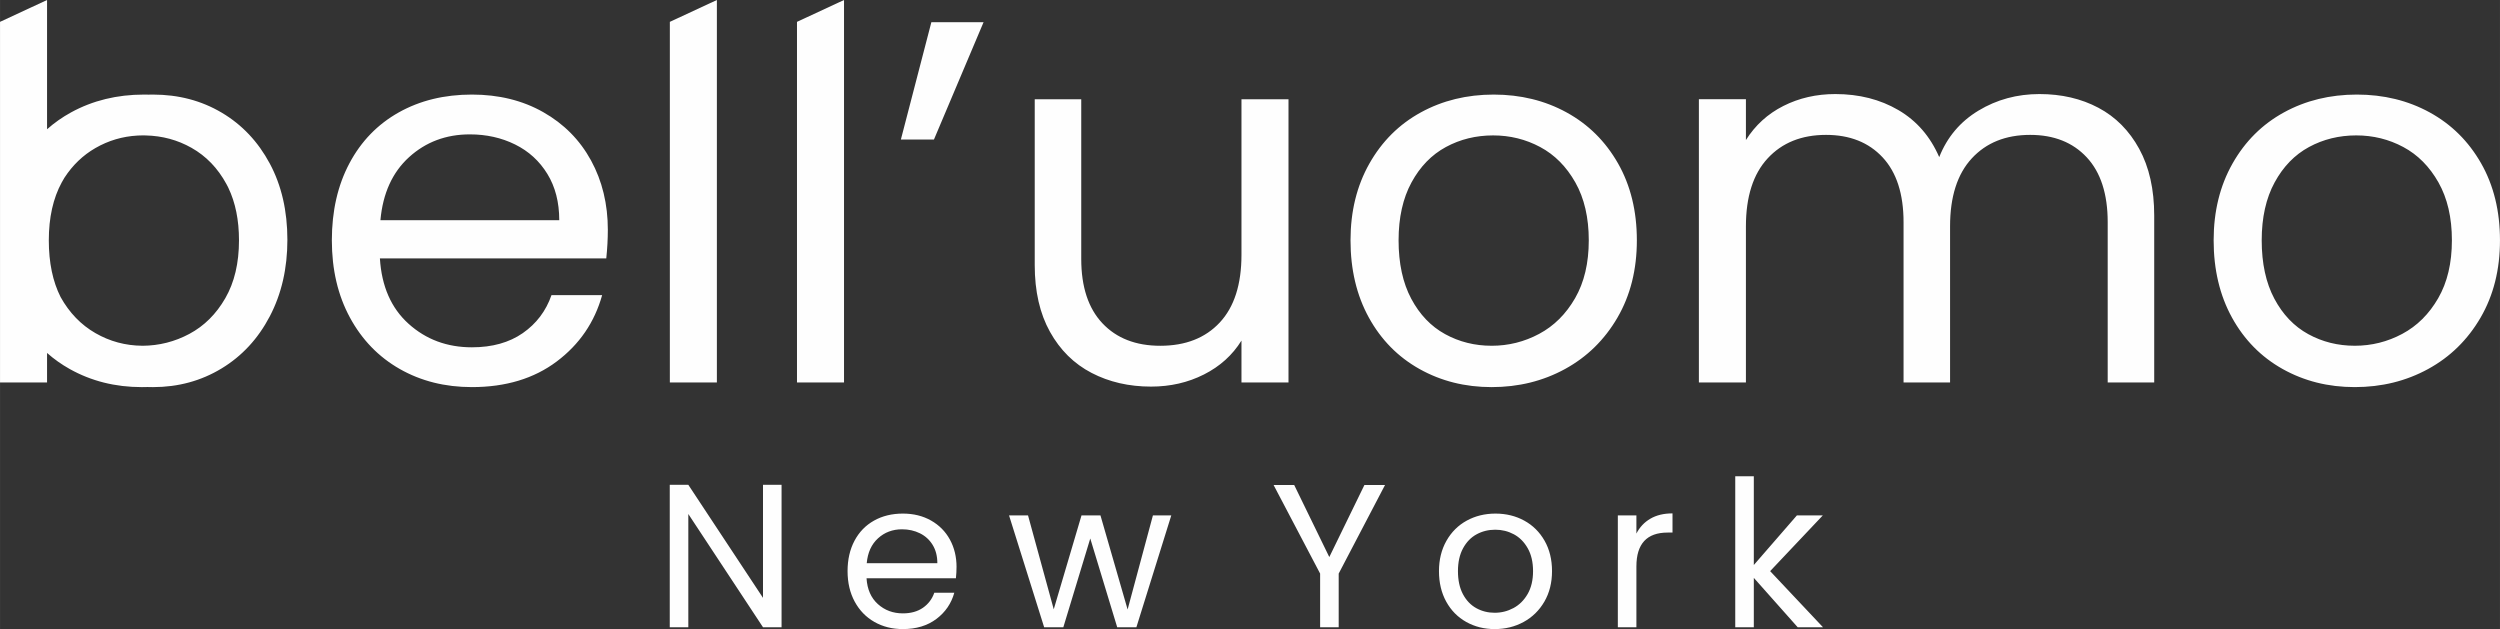 <?xml version="1.0" encoding="UTF-8"?>
<!DOCTYPE svg PUBLIC "-//W3C//DTD SVG 1.1//EN" "http://www.w3.org/Graphics/SVG/1.1/DTD/svg11.dtd">
<!-- Creator: CorelDRAW -->
<svg xmlns="http://www.w3.org/2000/svg" xml:space="preserve" width="56.77mm" height="14.285mm" version="1.1" style="shape-rendering:geometricPrecision; text-rendering:geometricPrecision; image-rendering:optimizeQuality; fill-rule:evenodd; clip-rule:evenodd"
viewBox="0 0 3508.63 882.89"
 xmlns:xlink="http://www.w3.org/1999/xlink"
 xmlns:xodm="http://www.corel.com/coreldraw/odm/2003">
 <rect x="0" y="0" width="3508.63" height="882.89" fill="#333333" stroke="none"/>
 <defs>
  <style type="text/css">
   <![CDATA[
    .fil0 {fill:#FEFEFE;fill-rule:nonzero}
   ]]>
  </style>
 </defs>
 <g id="Layer_x0020_1">
  <g id="_2288879803280">
   <path class="fil0" d="M208.48 132.83c2.06,-0.06 4.13,-0.09 6.23,-0.09 35.78,0 67.94,8.46 96.47,25.39 28.54,16.92 51.02,40.74 67.46,71.45 16.45,30.71 24.67,66.37 24.67,107 0,40.14 -8.22,75.92 -24.67,107.35 -16.44,31.43 -39.05,55.85 -67.82,73.26 -28.78,17.41 -60.82,26.11 -96.11,26.11 -2.6,0 -5.18,-0.04 -7.73,-0.13 -2.64,0.09 -5.28,0.13 -7.95,0.13 -37.24,0 -70.97,-8.46 -101.19,-25.39 -11.56,-6.48 -22.18,-14 -31.83,-22.56l0 41.43 -66.01 0 0 -506.11 66.01 -30.67 0 181.41c10.18,-9.05 21.4,-16.93 33.65,-23.65 30.46,-16.68 64.55,-25.02 102.27,-25.02 2.2,0 4.38,0.03 6.56,0.09zm-8.34 352.44c23.28,-0.17 45.15,-5.73 65.62,-16.67 20.8,-11.12 37.6,-27.81 50.41,-50.06 12.82,-22.24 19.22,-49.33 19.22,-81.24 0,-28.42 -4.99,-53.01 -14.96,-73.77l0 -0.01 -0.53 -1.07 0 -0.01 -0.53 -1.06 -0.01 -0.02c-0.53,-1.05 -1.09,-2.09 -1.66,-3.13 -12.09,-22.24 -28.41,-39.17 -48.96,-50.77 -19.55,-11.04 -40.96,-16.84 -64.23,-17.37l-0.14 0 -0.96 -0.02 -0.19 0 -0.92 -0.01 -0.23 0 -0.88 -0.01 -0.27 0 -0.86 0.01 -0.27 0 -0.86 0.01 -0.27 0 -0.85 0.02 -0.27 0 -0.85 0.02 -0.27 0.01 -0.85 0.03 -0.28 0.01 -0.83 0.03 -0.28 0.01 -0.83 0.04 -0.28 0.01 -0.15 0.01c-21.12,1.17 -40.8,7.02 -59.08,17.55 -17.44,10.05 -31.93,23.94 -43.45,41.67 -1.3,2.13 -2.56,4.31 -3.79,6.56 -12.09,22.25 -18.13,49.33 -18.13,81.24 0,31.29 5.53,57.82 16.56,79.64 12.27,22.03 28.54,38.89 48.81,50.57 20.23,11.66 42.22,17.58 65.97,17.76l0.34 0zm652.9 -162.48c0,12.57 -0.72,25.87 -2.18,39.89l-317.71 0c2.42,39.17 15.83,69.76 40.26,91.76 24.42,22 54.04,33 88.86,33 28.53,0 52.35,-6.65 71.45,-19.94 19.1,-13.3 32.52,-31.08 40.26,-53.32l71.09 0c-10.64,38.2 -31.92,69.28 -63.83,93.21 -31.92,23.94 -71.57,35.9 -118.96,35.9 -37.72,0 -71.45,-8.46 -101.19,-25.39 -29.74,-16.92 -53.07,-40.98 -69.99,-72.17 -16.93,-31.19 -25.39,-67.34 -25.39,-108.45 0,-41.1 8.22,-77.13 24.66,-108.08 16.44,-30.95 39.54,-54.76 69.28,-71.45 29.74,-16.68 63.95,-25.02 102.64,-25.02 37.72,0 71.09,8.22 100.1,24.67 29.02,16.44 51.38,39.05 67.1,67.82 15.72,28.78 23.57,61.3 23.57,97.56zm-68.18 -13.78c0,-25.15 -5.56,-46.79 -16.69,-64.92 -11.12,-18.13 -26.23,-31.92 -45.33,-41.35 -19.1,-9.43 -40.26,-14.15 -63.47,-14.15 -33.36,0 -61.77,10.64 -85.23,31.92 -23.45,21.28 -36.87,50.78 -40.26,88.5l250.98 0zm221.23 -309.01l0 536.78 -66.01 0 0 -506.11 66.01 -30.67zm178.44 0l0 536.78 -66.01 0 0 -506.11 66.01 -30.67zm623.82 139.27l0 397.51 -66.01 0 0 -58.76c-12.58,20.32 -30.1,36.15 -52.59,47.52 -22.49,11.37 -47.27,17.05 -74.35,17.05 -30.95,0 -58.76,-6.41 -83.42,-19.22 -24.67,-12.82 -44.13,-32.04 -58.39,-57.67 -14.27,-25.63 -21.4,-56.82 -21.4,-93.57l0 -232.85 65.28 0 0 224.15c0,39.17 9.91,69.27 29.74,90.31 19.83,21.03 46.91,31.55 81.24,31.55 35.3,0 63.11,-10.88 83.42,-32.64 20.32,-21.76 30.47,-53.44 30.47,-95.02l0 -218.34 66.01 0zm285.07 404.03c-37.24,0 -70.97,-8.46 -101.19,-25.39 -30.22,-16.92 -53.92,-40.98 -71.09,-72.17 -17.16,-31.19 -25.75,-67.34 -25.75,-108.45 0,-40.62 8.83,-76.53 26.48,-107.72 17.65,-31.19 41.71,-55.12 72.18,-71.81 30.46,-16.68 64.55,-25.02 102.27,-25.02 37.72,0 71.81,8.34 102.28,25.02 30.46,16.69 54.52,40.5 72.18,71.45 17.65,30.95 26.48,66.98 26.48,108.08 0,41.11 -9.07,77.26 -27.21,108.45 -18.13,31.19 -42.68,55.25 -73.62,72.17 -30.95,16.93 -65.28,25.39 -103,25.39zm0 -58.03c23.7,0 45.94,-5.56 66.73,-16.68 20.8,-11.12 37.6,-27.81 50.41,-50.06 12.82,-22.24 19.22,-49.33 19.22,-81.24 0,-31.92 -6.29,-58.99 -18.86,-81.24 -12.57,-22.24 -29.02,-38.81 -49.33,-49.68 -20.31,-10.88 -42.31,-16.32 -66.01,-16.32 -24.18,0 -46.3,5.44 -66.37,16.32 -20.07,10.88 -36.15,27.44 -48.24,49.68 -12.09,22.25 -18.13,49.33 -18.13,81.24 0,32.4 5.92,59.72 17.77,81.97 11.85,22.24 27.69,38.81 47.52,49.68 19.83,10.88 41.59,16.32 65.28,16.32zm768.89 -353.26c30.95,0 58.52,6.41 82.69,19.22 24.18,12.81 43.28,32.04 57.31,57.67 14.02,25.62 21.04,56.82 21.04,93.57l0 234.29 -65.28 0 0 -224.86c0,-39.65 -9.8,-70 -29.38,-91.04 -19.59,-21.04 -46.06,-31.55 -79.42,-31.55 -34.34,0 -61.66,11 -81.97,33 -20.31,22 -30.46,53.79 -30.46,95.38l0 219.07 -65.28 0 0 -224.86c0,-39.65 -9.79,-70 -29.38,-91.04 -19.59,-21.04 -46.06,-31.55 -79.43,-31.55 -34.33,0 -61.66,11 -81.96,33 -20.31,22 -30.47,53.79 -30.47,95.38l0 219.07 -66.01 0 0 -397.51 66.01 0 0 57.31c13.06,-20.79 30.59,-36.75 52.6,-47.87 22,-11.12 46.3,-16.68 72.9,-16.68 33.37,0 62.87,7.5 88.49,22.48 25.63,14.99 44.73,37 57.31,66.01 11.12,-28.05 29.5,-49.81 55.13,-65.28 25.63,-15.47 54.17,-23.21 85.59,-23.21zm442.48 411.28c-37.24,0 -70.97,-8.46 -101.19,-25.39 -30.22,-16.92 -53.92,-40.98 -71.09,-72.17 -17.16,-31.19 -25.75,-67.34 -25.75,-108.45 0,-40.62 8.83,-76.53 26.48,-107.72 17.65,-31.19 41.71,-55.12 72.18,-71.81 30.46,-16.68 64.55,-25.02 102.27,-25.02 37.72,0 71.81,8.34 102.28,25.02 30.46,16.69 54.52,40.5 72.18,71.45 17.65,30.95 26.48,66.98 26.48,108.08 0,41.11 -9.07,77.26 -27.21,108.45 -18.13,31.19 -42.68,55.25 -73.62,72.17 -30.95,16.93 -65.28,25.39 -103,25.39zm0 -58.03c23.7,0 45.94,-5.56 66.73,-16.68 20.8,-11.12 37.6,-27.81 50.41,-50.06 12.82,-22.24 19.22,-49.33 19.22,-81.24 0,-31.92 -6.29,-58.99 -18.86,-81.24 -12.57,-22.24 -29.02,-38.81 -49.33,-49.68 -20.31,-10.88 -42.31,-16.32 -66.01,-16.32 -24.18,0 -46.3,5.44 -66.37,16.32 -20.07,10.88 -36.15,27.44 -48.24,49.68 -12.09,22.25 -18.13,49.33 -18.13,81.24 0,32.4 5.92,59.72 17.77,81.97 11.85,22.24 27.69,38.81 47.52,49.68 19.83,10.88 41.59,16.32 65.28,16.32zm-1997.68 -454.08l73.26 0 -69.63 164.66 -46.42 0 42.79 -164.66z"/>
   <path class="fil0" d="M1096.88 880.32l-26.06 0 -104.81 -158.94 0 158.94 -26.06 0 0 -199.89 26.06 0 104.81 158.65 0 -158.65 26.06 0 0 199.89zm245.55 -84.48c0,4.96 -0.28,10.21 -0.86,15.75l-125.43 0c0.95,15.46 6.25,27.54 15.9,36.23 9.64,8.68 21.33,13.03 35.08,13.03 11.26,0 20.67,-2.63 28.21,-7.87 7.54,-5.25 12.84,-12.27 15.9,-21.05l28.07 0c-4.2,15.08 -12.6,27.35 -25.2,36.8 -12.6,9.45 -28.26,14.18 -46.97,14.18 -14.89,0 -28.21,-3.34 -39.95,-10.02 -11.74,-6.68 -20.96,-16.18 -27.64,-28.49 -6.68,-12.32 -10.02,-26.59 -10.02,-42.82 0,-16.22 3.25,-30.45 9.74,-42.67 6.49,-12.22 15.61,-21.62 27.35,-28.21 11.74,-6.59 25.25,-9.88 40.53,-9.88 14.89,0 28.07,3.24 39.52,9.74 11.46,6.49 20.29,15.41 26.49,26.77 6.21,11.36 9.31,24.2 9.31,38.52zm-26.92 -5.44c0,-9.93 -2.19,-18.47 -6.59,-25.63 -4.39,-7.16 -10.36,-12.6 -17.9,-16.32 -7.54,-3.73 -15.9,-5.59 -25.06,-5.59 -13.17,0 -24.39,4.2 -33.65,12.6 -9.26,8.4 -14.56,20.05 -15.9,34.94l99.09 0zm328.32 -67.01l-48.97 156.94 -26.92 0 -37.81 -124.58 -37.8 124.58 -26.92 0 -49.26 -156.94 26.63 0 36.09 131.74 38.95 -131.74 26.63 0 38.09 132.03 35.51 -132.03 25.77 0zm299.97 -42.67l-65.01 124.29 0 75.32 -26.06 0 0 -75.32 -65.3 -124.29 28.92 0 49.26 101.09 49.26 -101.09 28.92 0zm153.92 202.19c-14.7,0 -28.02,-3.34 -39.95,-10.02 -11.93,-6.68 -21.29,-16.18 -28.07,-28.49 -6.77,-12.32 -10.17,-26.59 -10.17,-42.82 0,-16.04 3.49,-30.21 10.46,-42.53 6.97,-12.31 16.46,-21.76 28.49,-28.35 12.03,-6.59 25.49,-9.88 40.38,-9.88 14.89,0 28.35,3.29 40.38,9.88 12.03,6.59 21.53,15.99 28.5,28.21 6.97,12.22 10.45,26.45 10.45,42.67 0,16.23 -3.58,30.5 -10.74,42.82 -7.16,12.31 -16.85,21.81 -29.07,28.49 -12.22,6.68 -25.77,10.02 -40.67,10.02zm0 -22.91c9.36,0 18.14,-2.19 26.35,-6.59 8.21,-4.39 14.85,-10.98 19.91,-19.76 5.06,-8.78 7.59,-19.47 7.59,-32.08 0,-12.6 -2.48,-23.29 -7.45,-32.07 -4.96,-8.78 -11.45,-15.32 -19.47,-19.62 -8.02,-4.3 -16.71,-6.44 -26.06,-6.44 -9.55,0 -18.28,2.14 -26.21,6.44 -7.92,4.3 -14.27,10.84 -19.05,19.62 -4.77,8.78 -7.16,19.47 -7.16,32.07 0,12.79 2.34,23.58 7.01,32.36 4.68,8.78 10.93,15.32 18.76,19.62 7.83,4.3 16.42,6.45 25.77,6.45zm198.89 -111.12c4.58,-8.97 11.12,-15.94 19.62,-20.9 8.49,-4.96 18.85,-7.45 31.07,-7.45l0 26.92 -6.87 0c-29.21,0 -43.81,15.85 -43.81,47.54l0 85.34 -26.06 0 0 -156.94 26.06 0 0 25.49zm226.37 131.45l-61.57 -69.31 0 69.31 -26.06 0 0 -211.92 26.06 0 0 124.57 60.43 -69.59 36.37 0 -73.89 78.18 74.17 78.76 -35.51 0z"/>
  </g>
 </g>
</svg>
